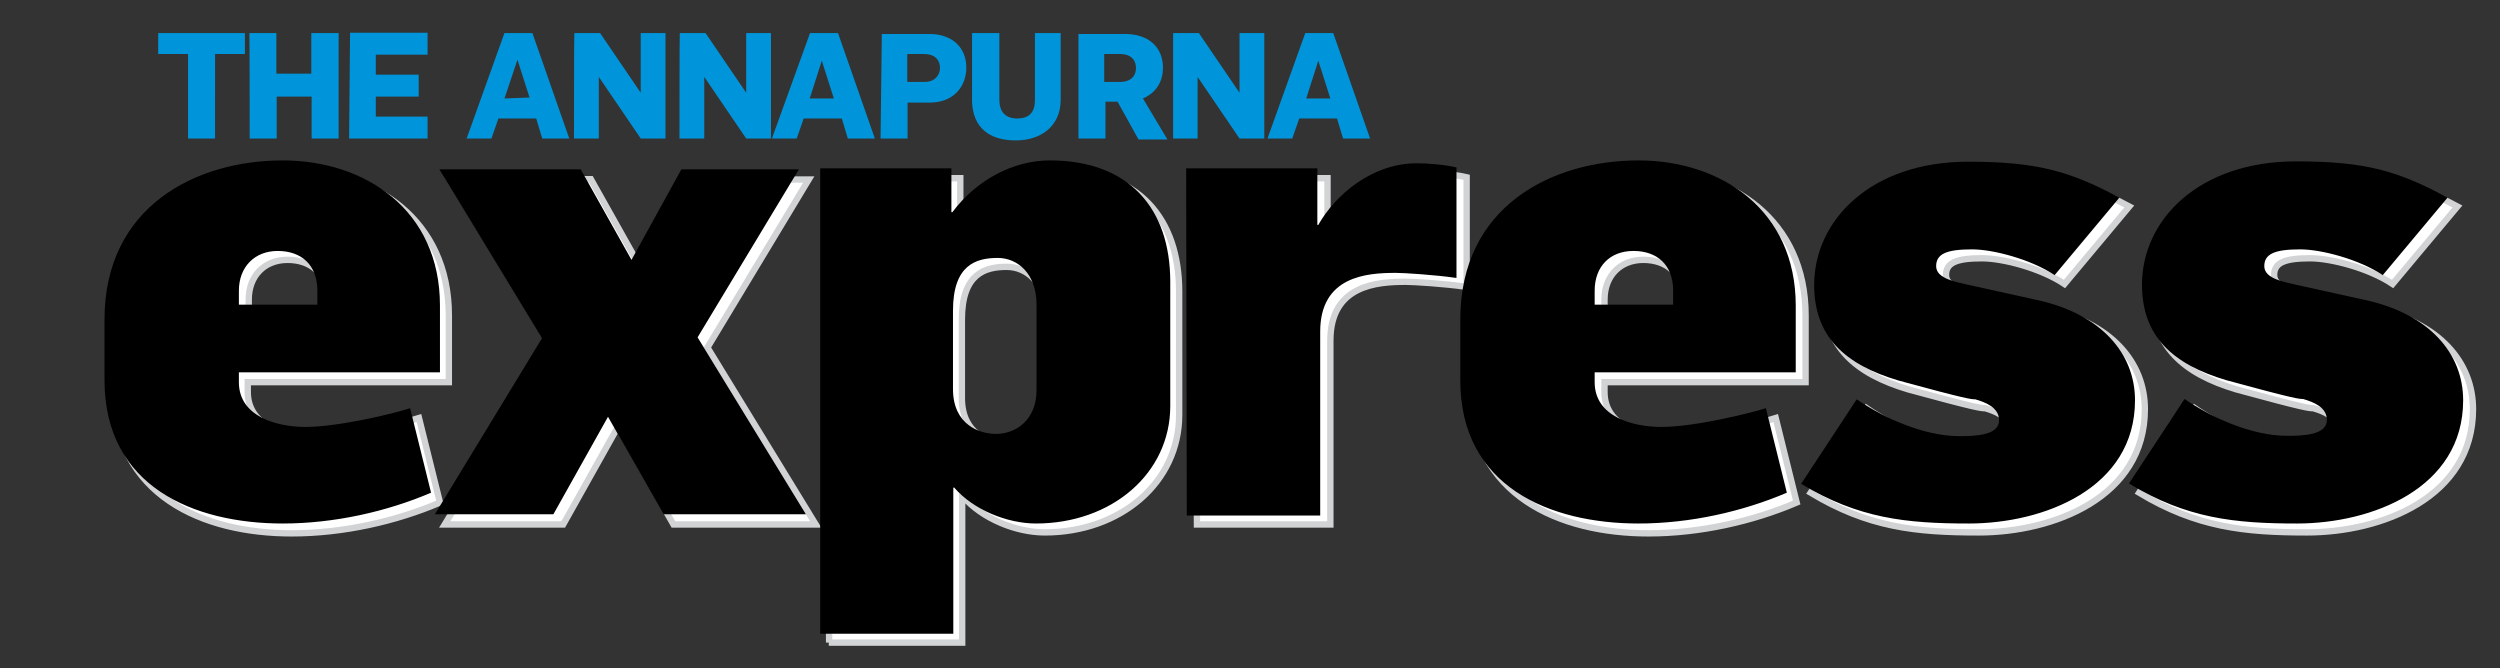 <?xml version="1.0" encoding="utf-8"?>
<!-- Generator: Adobe Illustrator 21.0.0, SVG Export Plug-In . SVG Version: 6.00 Build 0)  -->
<svg version="1.0" id="Layer_1" xmlns="http://www.w3.org/2000/svg" xmlns:xlink="http://www.w3.org/1999/xlink" x="0px" y="0px"
	 viewBox="0 0 787 210.3" enable-background="new 0 0 787 210.3" xml:space="preserve">
<rect x="0" y="0" width="787" height="210.3" fill="#333333" stroke="none"/>
<path fill="#FFFFFF" d="M726.2,167.6c23.5,0,52.3-11,52.3-38.8c0-14.7-10.6-27.2-31-31.6l-21.3-4.7c-3.8-0.9-10.3-1.9-10.3-5.9
	c0-3.8,3.1-5.3,11.3-5.3c6.6,0,18.5,3.1,26,8.1l20.4-24.4c-15.3-8.1-25.4-11.3-47.6-11.3c-30.7,0-48.5,18.5-48.5,38.8
	c0,16.3,9.7,25.1,26.6,30.1c21.6,5.9,22.9,5.9,24.1,5.9c3.1,0.9,7.5,2.5,7.5,6.6c0,4.7-7.2,5-12.5,5c-11.3,0-24.1-5.9-32.3-11.6
	l-17.5,26.6C691.5,166,706.5,167.6,726.2,167.6 M622.9,167.6c23.5,0,52.3-11,52.3-38.8c0-14.7-10.6-27.2-31-31.6l-21.3-4.7
	c-3.8-0.9-10.3-1.9-10.3-5.9c0-3.8,3.1-5.3,11.3-5.3c6.6,0,18.5,3.1,26,8.1l20.4-24.4c-15.3-8.1-25.4-11.3-47.6-11.3
	c-30.7,0-48.5,18.5-48.5,38.8c0,16.3,9.7,25.1,26.6,30.1c21.6,5.9,22.9,5.9,24.1,5.9c3.1,0.9,7.5,2.5,7.5,6.6c0,4.7-7.2,5-12.5,5
	c-11.3,0-24.1-5.9-32.3-11.6L570,155.1C588.1,166,602.9,167.6,622.9,167.6 M505.1,98.7v-4.4c0-7.5,5-12.5,12.2-12.5
	c7.5,0,12.5,4.4,12.5,12.5v4.4H505.1z M518.9,167.9c16.3,0,32.9-3.8,46.7-9.7l-6.6-26.6c-5,1.6-22.5,5.9-32.9,5.9
	c-8.8,0-21-3.1-21-14.1v-3.1h63.3v-21c0-30.1-23.5-45.7-49.5-45.7c-27.2,0-56.1,14.4-56.1,50.1v19.1
	C462.9,156,491.1,167.9,518.9,167.9 M376.8,165.1h42v-57.9c0-17.5,14.7-18.5,23.8-18.5c2.5,0,12.2,0.6,19.1,1.6V55.8
	c-3.8-0.9-9.4-1.3-12.5-1.3c-14.1,0-25.7,10-31,19.4h-0.3V56.1h-41.3L376.8,165.1L376.8,165.1z M316.3,139.4
	c-5,0-13.5-2.8-13.5-14.1v-24.7c0-14.4,7.2-16.6,14.1-16.6c6.3,0,12.2,5,12.2,14.4v26.9C329.5,135.3,322.9,139.4,316.3,139.4
	 M260.9,202.3h42v-46h0.3c5.9,6.9,16.6,11.3,25.7,11.3c23.8,0,42.3-15.7,42.3-37V91.8c0-22.9-12.8-38.2-37.9-38.2
	c-11.3,0-22.9,5.9-30.7,16.3h-0.3V56.1h-41.3V202.3L260.9,202.3z M140,165.1h37.3l17.2-30.7l17.5,30.7h44.8l-34.1-55.7l31.9-52.9
	h-37L202,84.9l-16-28.5h-44.5l32.3,53.2L140,165.1z M78.3,98.7v-4.4c0-7.5,5-12.5,12.2-12.5c7.5,0,12.5,4.4,12.5,12.5v4.4H78.3z
	 M91.8,167.9c16.3,0,32.9-3.8,46.7-9.7l-6.6-26.6c-5,1.6-22.5,5.9-32.9,5.9c-8.8,0-21-3.1-21-14.1v-3.1h63.3v-21
	c0-30.1-23.5-45.7-49.5-45.7c-27.2,0-56.1,14.4-56.1,50.1v19.1C36,156,63.9,167.9,91.8,167.9"/>
<path fill="none" stroke="#D1D3D4" stroke-width="2" stroke-linecap="square" d="M726.2,167.6c23.5,0,52.3-11,52.3-38.8
	c0-14.7-10.6-27.2-31-31.6l-21.3-4.7c-3.8-0.9-10.3-1.9-10.3-5.9c0-3.8,3.1-5.3,11.3-5.3c6.6,0,18.5,3.1,26,8.1l20.4-24.4
	c-15.3-8.1-25.4-11.3-47.6-11.3c-30.7,0-48.5,18.5-48.5,38.8c0,16.3,9.7,25.1,26.6,30.1c21.6,5.9,22.9,5.9,24.1,5.9
	c3.1,0.9,7.5,2.5,7.5,6.6c0,4.7-7.2,5-12.5,5c-11.3,0-24.1-5.9-32.3-11.6l-17.5,26.6C691.5,166,706.5,167.6,726.2,167.6z
	 M622.9,167.6c23.5,0,52.3-11,52.3-38.8c0-14.7-10.6-27.2-31-31.6l-21.3-4.7c-3.8-0.9-10.3-1.9-10.3-5.9c0-3.8,3.1-5.3,11.3-5.3
	c6.6,0,18.5,3.1,26,8.1l20.4-24.4c-15.3-8.1-25.4-11.3-47.6-11.3c-30.7,0-48.5,18.5-48.5,38.8c0,16.3,9.7,25.1,26.6,30.1
	c21.6,5.9,22.9,5.9,24.1,5.9c3.1,0.9,7.5,2.5,7.5,6.6c0,4.7-7.2,5-12.5,5c-11.3,0-24.1-5.9-32.3-11.6L570,155.1
	C588.1,166,602.9,167.6,622.9,167.6z M505.1,98.7v-4.4c0-7.5,5-12.5,12.2-12.5c7.5,0,12.5,4.4,12.5,12.5v4.4H505.1z M518.9,167.9
	c16.3,0,32.9-3.8,46.7-9.7l-6.6-26.6c-5,1.6-22.5,5.9-32.9,5.9c-8.8,0-21-3.1-21-14.1v-3.1h63.3v-21c0-30.1-23.5-45.7-49.5-45.7
	c-27.2,0-56.1,14.4-56.1,50.1v19.1C462.9,156,491.1,167.9,518.9,167.9z M376.8,165.1h42v-57.9c0-17.5,14.7-18.5,23.8-18.5
	c2.5,0,12.2,0.6,19.1,1.6V55.8c-3.8-0.9-9.4-1.3-12.5-1.3c-14.1,0-25.7,10-31,19.4h-0.3V56.1h-41.3L376.8,165.1L376.8,165.1z
	 M316.3,139.4c-5,0-13.5-2.8-13.5-14.1v-24.7c0-14.4,7.2-16.6,14.1-16.6c6.3,0,12.2,5,12.2,14.4v26.9
	C329.5,135.3,322.9,139.4,316.3,139.4z M260.9,202.3h42v-46h0.3c5.9,6.9,16.6,11.3,25.7,11.3c23.8,0,42.3-15.7,42.3-37V91.8
	c0-22.9-12.8-38.2-37.9-38.2c-11.3,0-22.9,5.9-30.7,16.3h-0.3V56.1h-41.3V202.3L260.9,202.3z M140,165.1h37.3l17.2-30.7l17.5,30.7
	h44.8l-34.1-55.7l31.9-52.9h-37L202,84.9l-16-28.5h-44.5l32.3,53.2L140,165.1z M78.3,98.7v-4.4c0-7.5,5-12.5,12.2-12.5
	c7.5,0,12.5,4.4,12.5,12.5v4.4H78.3z M91.8,167.9c16.3,0,32.9-3.8,46.7-9.7l-6.6-26.6c-5,1.6-22.5,5.9-32.9,5.9
	c-8.8,0-21-3.1-21-14.1v-3.1h63.3v-21c0-30.1-23.5-45.7-49.5-45.7c-27.2,0-56.1,14.4-56.1,50.1v19.1C36,156,63.9,167.9,91.8,167.9z"
	/>
<path d="M723.1,164.8c23.5,0,52.3-11,52.3-38.8c0-14.7-10.6-27.2-31-31.6l-21.3-4.7c-3.8-0.9-10.3-1.9-10.3-5.9
	c0-3.8,3.1-5.3,11.3-5.3c6.6,0,18.5,3.1,26,8.1l20.4-24.4C755,53.9,745,50.8,722.8,50.8c-30.7,0-48.5,18.5-48.5,38.8
	c0,16.3,9.7,25.1,26.6,30.1c21.6,5.9,22.9,5.9,24.1,5.9c3.1,0.9,7.5,2.5,7.5,6.6c0,4.7-7.2,5-12.5,5c-11.3,0-24.1-5.9-32.3-11.6
	l-17.5,26.6C688.3,163.2,703.4,164.8,723.1,164.8 M619.8,164.8c23.5,0,52.3-11,52.3-38.8c0-14.7-10.6-27.2-31-31.6l-21.3-4.7
	c-3.8-0.9-10.3-1.9-10.3-5.9c0-3.8,3.1-5.3,11.3-5.3c6.6,0,18.5,3.1,26,8.1l20.4-24.4c-15.3-8.1-25.4-11.3-47.6-11.3
	c-30.7,0-48.5,18.5-48.5,38.8c0,16.3,9.7,25.1,26.6,30.1c21.6,5.9,22.9,5.9,24.1,5.9c3.1,0.9,7.5,2.5,7.5,6.6c0,4.7-7.2,5-12.5,5
	c-11.3,0-24.1-5.9-32.3-11.6l-17.5,26.6C585,163.2,600,164.8,619.8,164.8 M502,95.6v-4.1c0-7.5,4.7-12.5,12.2-12.5
	s12.5,4.4,12.5,12.5v4.4H502V95.6z M515.8,164.8c16.3,0,32.9-3.8,46.7-9.7l-6.6-26.6c-5,1.6-22.5,5.9-32.9,5.9
	c-8.8,0-21-3.1-21-14.1v-3.1h63.3v-21c0-30.1-23.5-45.7-49.5-45.7c-27.2,0-56.1,14.4-56.1,50.1v19.1
	C459.7,153.2,487.9,164.8,515.8,164.8 M373.6,162.3h42v-57.9c0-17.5,14.7-18.5,23.8-18.5c2.5,0,12.2,0.6,19.1,1.6V52.7
	c-3.8-0.9-9.4-1.3-12.5-1.3c-14.1,0-25.7,10-31,19.4h-0.3V53h-41.3L373.6,162.3L373.6,162.3z M313.5,136.6c-5,0-13.5-2.8-13.5-14.1
	V97.8c0-14.4,7.2-16.6,14.1-16.6c6.3,0,12.2,5,12.2,14.7v26.9C326.3,132.2,319.8,136.6,313.5,136.6 M258.1,199.5h42v-46h0.3
	c5.9,6.9,16.6,11.3,25.7,11.3c23.8,0,42.3-15.7,42.3-37V88.7c0-22.9-12.8-38.2-37.9-38.2c-11.3,0-22.9,5.9-30.7,16.3h-0.3V53h-41.3
	V199.5z M136.9,161.9h37.3l17.2-30.7l17.5,30.7h44.8l-34.1-55.7l31.9-52.9h-37l-15.7,28.5l-16-28.5h-44.5l32.3,53.2L136.9,161.9z
	 M75.2,95.6v-4.1c0-7.5,5-12.5,12.2-12.5c7.5,0,12.5,4.4,12.5,12.5v4.4H75.2V95.6z M89,164.8c16.3,0,32.9-3.8,46.7-9.7l-6.6-26.6
	c-4.7,1.6-22.5,5.9-32.9,5.9c-8.8,0-21-3.1-21-14.1v-3.1h63.3v-21c0-30.1-23.5-45.7-49.5-45.7c-27.2,0-56.1,14.4-56.1,50.1v19.1
	C32.9,153.2,61.1,164.8,89,164.8"/>
<path fill="#0095DA" d="M411.2,31l3.8-11.9l0,0l3.8,11.9H411.2z M399,43.6h7.8l2.2-6.3h11.9l1.9,6.3h8.5l-11.6-33.2h-8.8L399,43.6z
	 M369.2,43.6h7.8V24.2l0,0l13.2,19.4h7.8V10.4h-7.8v18.8l0,0l-12.8-18.8h-8.1V43.6L369.2,43.6z M347.6,25.7V17h5c3.1,0,5,1.6,5,4.4
	s-1.9,4.4-5,4.4H347.6z M339.5,43.6h8.5V32h3.8l6.6,11.9h9.1L359.8,31c4.4-1.9,6.3-5.6,6.3-9.7c0-6.3-4.4-10.6-11.9-10.6h-14.7
	C339.5,10.7,339.5,43.6,339.5,43.6z M319.8,44.2c7.8,0,14.1-4.4,14.1-12.8v-21h-8.1v21c0,4.1-1.9,5.9-5.6,5.9
	c-3.8,0-5.6-2.2-5.6-5.9v-21H306V32C306.3,40.1,311.3,44.2,319.8,44.2 M285.6,25.7V17h5.3c3.1,0,5,1.6,5,4.4c0,2.5-1.9,4.4-4.7,4.4
	H285.6z M277.2,43.6h8.5V32.3h6.9c8.1,0,11.6-5.6,11.6-11c0-6.3-4.4-10.6-11.6-10.6h-15L277.2,43.6L277.2,43.6z M254.9,31l3.8-11.9
	l0,0l3.8,11.9H254.9z M243,43.6h7.8l2.2-6.3H265l1.9,6.3h8.5l-11.6-33.2h-8.8L243,43.6z M213.9,43.6h7.8V24.2l0,0l13.2,19.4h7.8
	V10.4h-7.8v18.8l0,0l-12.8-18.8h-8.1C213.9,10.4,213.9,43.6,213.9,43.6z M180.7,43.6h7.8V24.2l0,0l13.2,19.4h7.8V10.4h-7.8v18.8l0,0
	l-12.8-18.8h-8.1C180.7,10.4,180.7,43.6,180.7,43.6z M158.8,31l4.1-12.2l0,0l3.8,11.9L158.8,31L158.8,31z M146.9,43.6h7.8l2.2-6.3
	h11.9l1.9,6.3h8.5l-11.6-33.2h-8.8L146.9,43.6z M109.9,43.6h24.7v-6.9h-16.3v-6.3h13.5v-6.9h-13.5v-6.3h16.3v-6.9h-24.4L109.9,43.6
	L109.9,43.6z M78.6,43.6h8.5V30.4h11v13.2h8.5V10.4H98v12.8h-11V10.4h-8.5C78.6,10.4,78.6,43.6,78.6,43.6z M59.2,43.6h8.5V17h9.4
	v-6.6H49.8V17h9.4V43.6z"/>
<rect x="-72" y="10.4" fill="none" width="852.1" height="193.5"/>
</svg>
